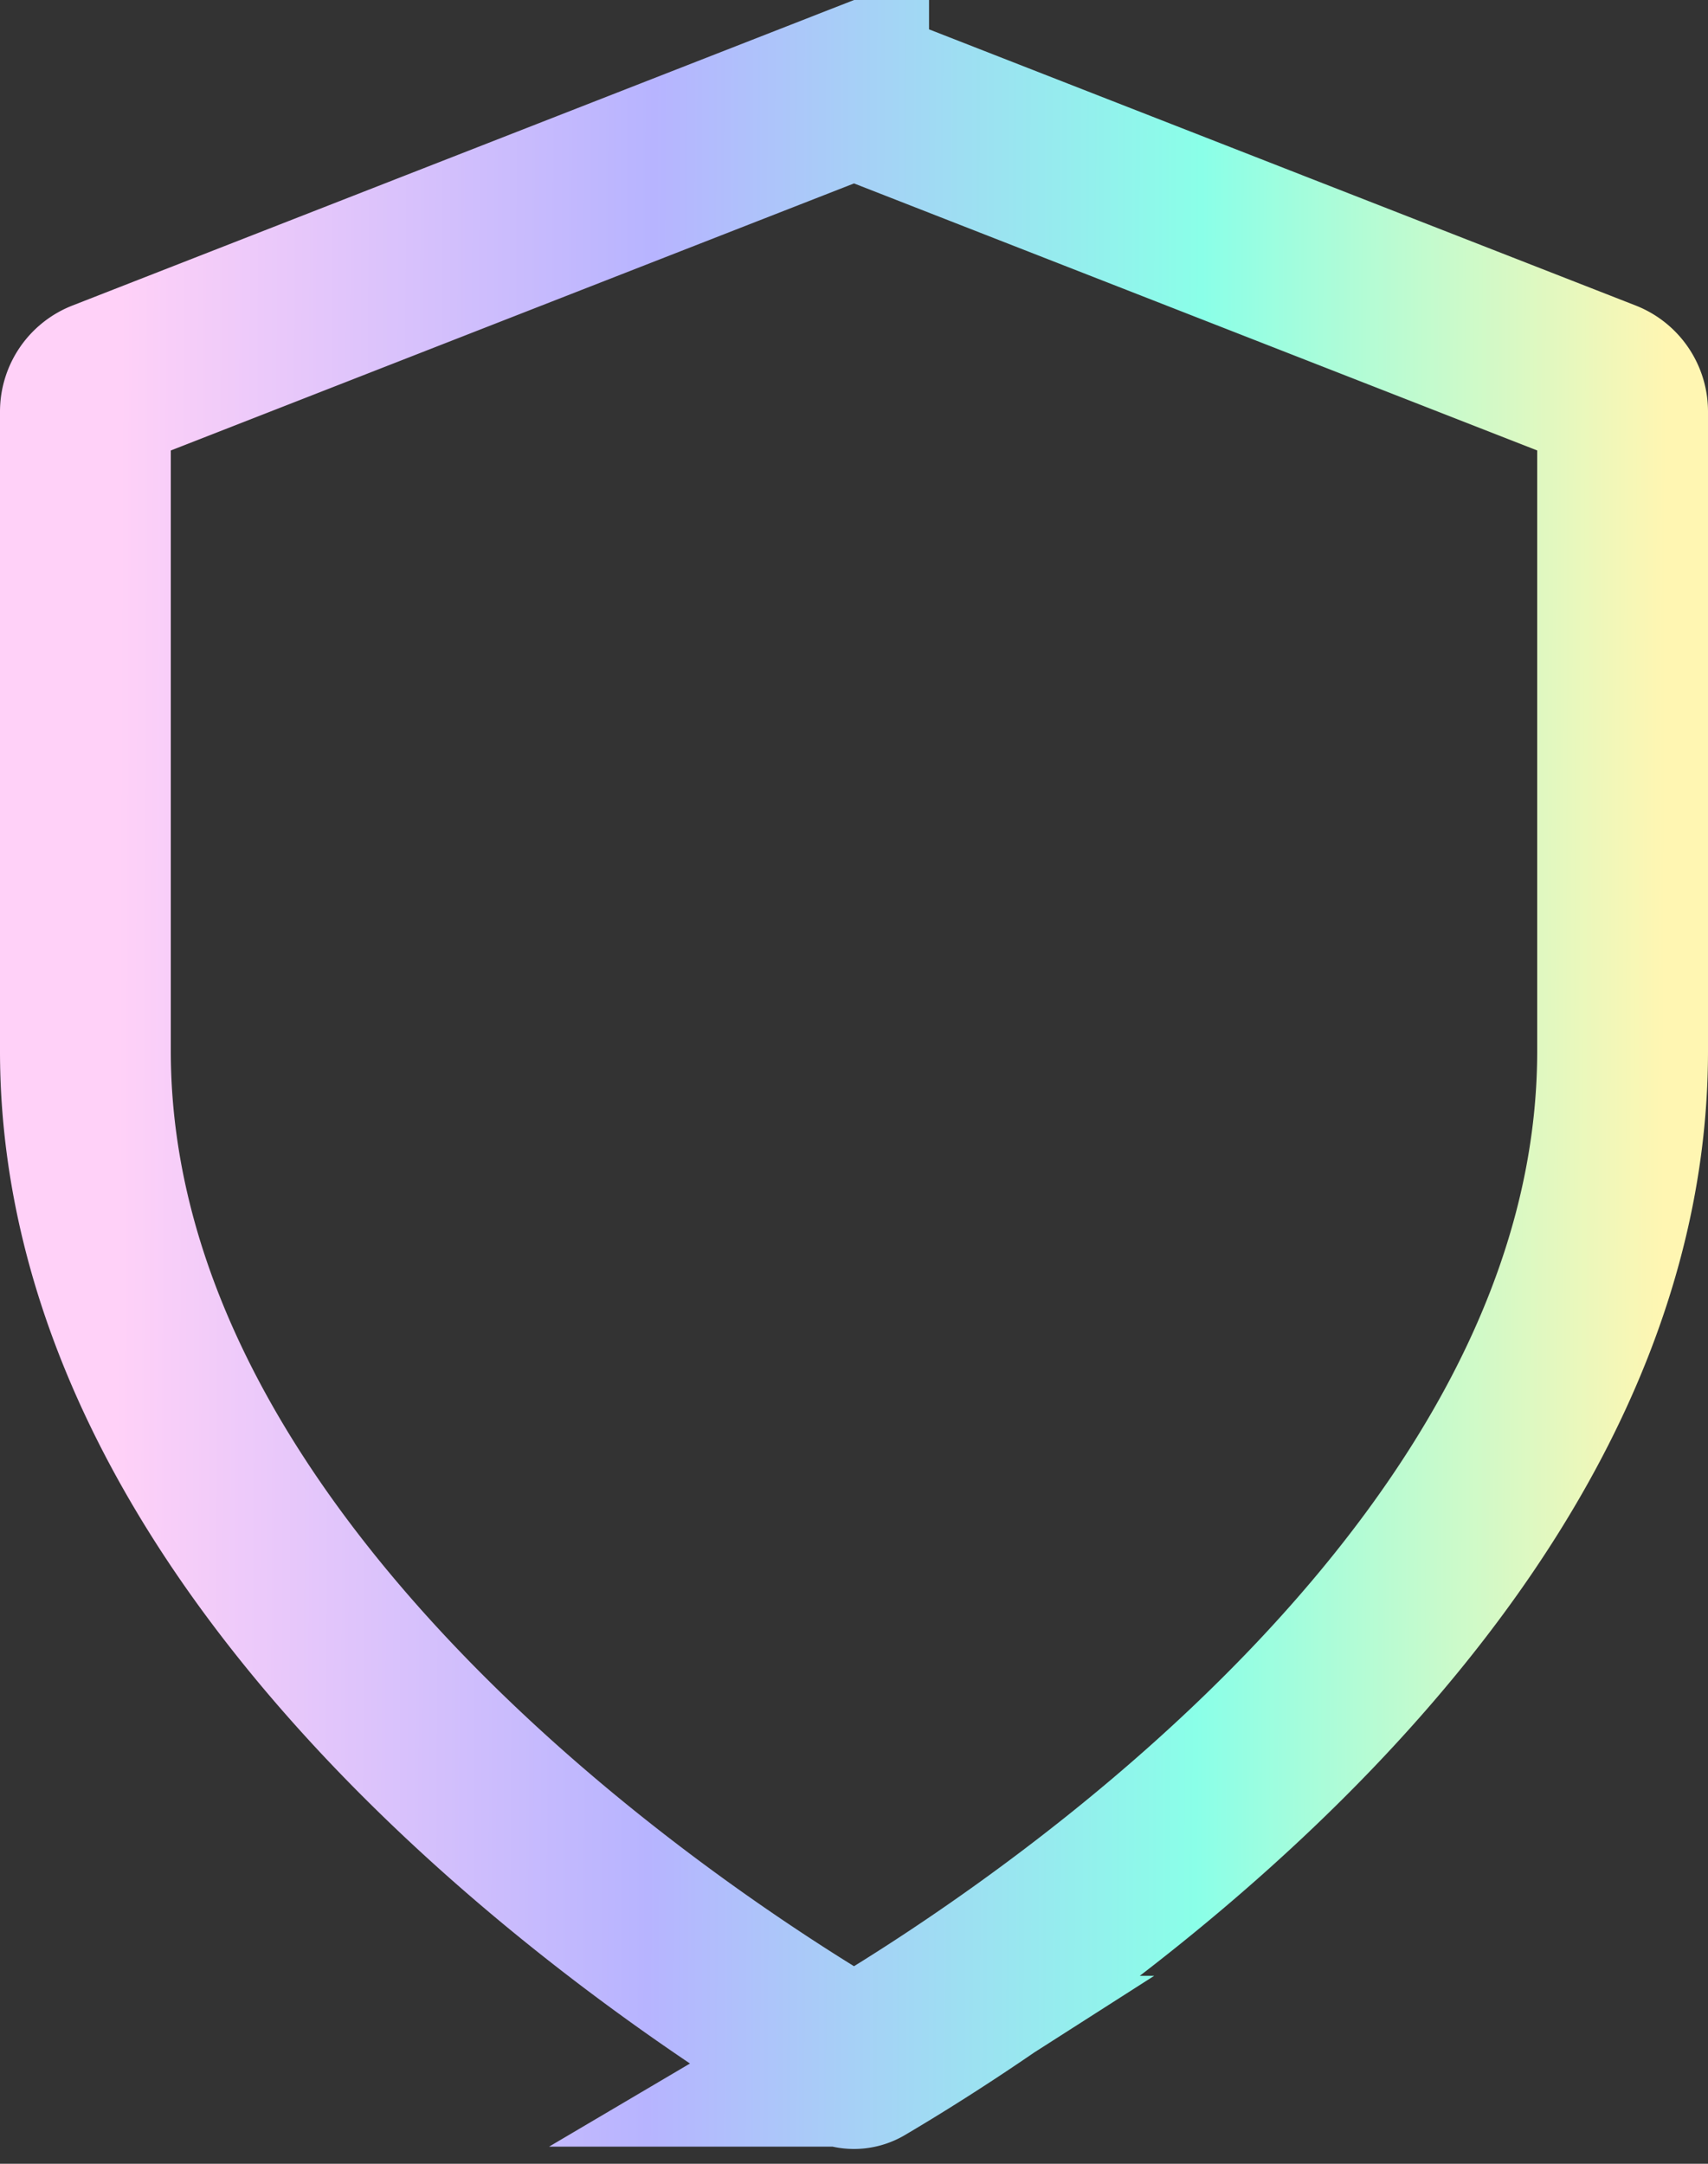<svg width="30" height="38" fill="none" xmlns="http://www.w3.org/2000/svg"><rect width="100%" height="100%" fill="#333333" stroke="none"/><path d="M28.5 18.457c0 4.432-2.419 8.358-5.42 11.507-2.984 3.13-6.377 5.313-7.94 6.235a.26.26 0 0 1-.28 0c-1.563-.922-4.956-3.104-7.94-6.235-3.001-3.149-5.42-7.075-5.42-11.507V7.228a.5.5 0 0 1 .318-.465l13-5.081a.5.5 0 0 1 .364 0l13 5.08a.5.5 0 0 1 .318.466v11.23Z" stroke="url(#a)" stroke-width="3"/><defs><linearGradient id="a" x1="2.067" y1="18.457" x2="29.228" y2="18.557" gradientUnits="userSpaceOnUse"><stop stop-color="#FFD1F8"/><stop offset=".345" stop-color="#B7B4FF"/><stop offset=".699" stop-color="#8AFFE8"/><stop offset="1" stop-color="#FFF6B2"/></linearGradient></defs></svg>